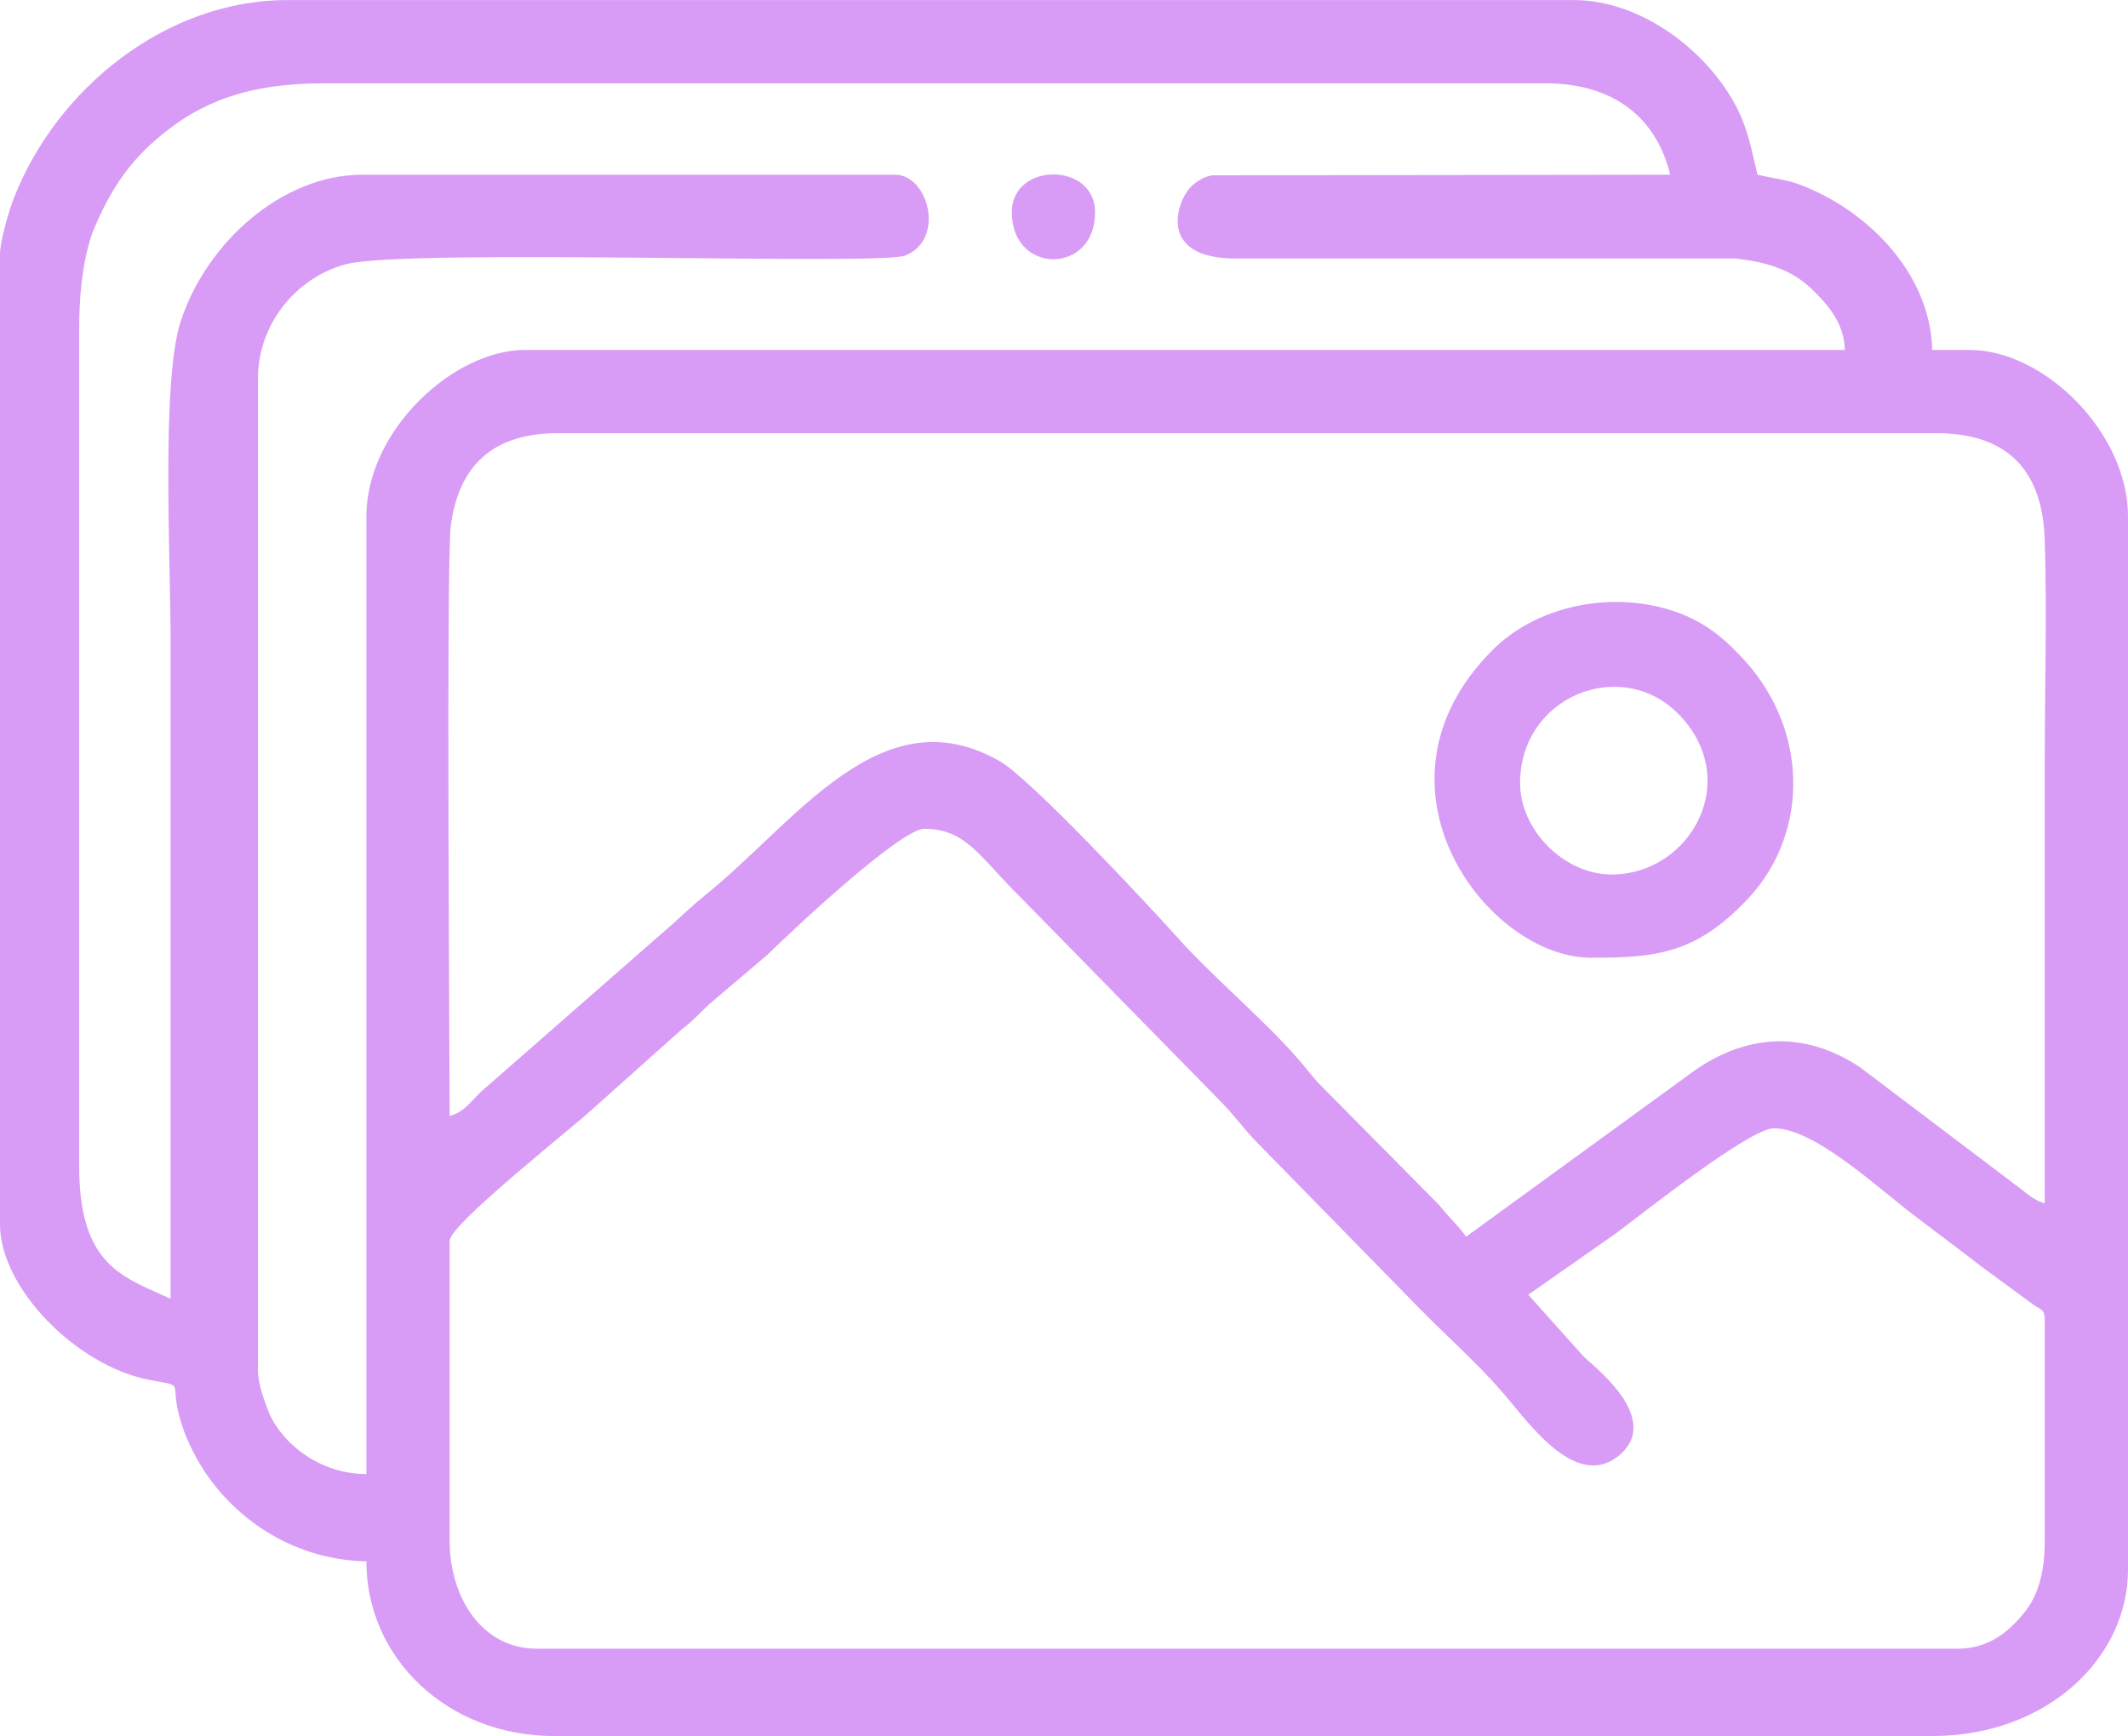 <svg xmlns="http://www.w3.org/2000/svg" xml:space="preserve" width="1.707in" height="1.393in" version="1.1" shape-rendering="geometricPrecision" text-rendering="geometricPrecision" image-rendering="optimizeQuality" fill-rule="evenodd" clip-rule="evenodd"
viewBox="0 0 3630 2962"
 xmlns:xlink="http://www.w3.org/1999/xlink">
 <g id="Layer_x0020_1">
  <g id="_614009632">
   <path fill="#D89CF6" d="M2607 2209l150 -105c48,-36 228,-179 269,-179 72,0 186,110 245,153 39,30 72,54 109,83l86 63c14,11 22,8 22,28l0 376c0,55 -11,95 -37,126 -26,31 -59,59 -112,59l-2423 0c-94,0 -149,-87 -149,-185l0 -511c0,-28 211,-194 244,-225l150 -134c24,-19 28,-25 48,-44l100 -85c44,-43 227,-215 268,-215 71,0 95,49 162,115l341 348c27,27 41,49 67,75l274 280c45,46 97,92 138,139 43,48 126,174 202,113 78,-64 -47,-156 -60,-170l-94 -105zm-1840 -305c0,-103 -6,-948 2,-1007 13,-99 68,-158 183,-158l2351 0c123,0 182,65 185,184 4,124 0,253 0,377 0,251 0,502 0,753 -20,-5 -35,-21 -52,-33l-263 -199c-99,-66 -202,-56 -294,14l-378 275c-14,-20 -28,-31 -46,-54l-198 -200c-21,-21 -27,-32 -46,-53 -55,-63 -147,-141 -202,-203 -52,-58 -251,-271 -303,-301 -203,-117 -349,105 -504,229 -24,20 -31,27 -53,47l-322 282c-22,18 -31,39 -60,47zm-476 312c-79,-37 -156,-54 -156,-227l0 -1428c0,-65 8,-132 28,-177 34,-78 72,-126 139,-174 73,-51 154,-68 252,-68l2082 0c118,0 190,60 213,156l-781 1c-14,2 -28,11 -37,20 -24,25 -58,123 79,122l851 0c52,6 91,18 124,47 28,26 61,60 62,109l-2252 0c-121,0 -270,137 -270,284l0 1634c-76,0 -141,-48 -166,-104 -8,-21 -19,-49 -19,-74l0 -1691c0,-98 71,-176 153,-196 114,-26 909,3 951,-14 69,-27 40,-138 -17,-138l-909 0c-136,0 -266,115 -310,251 -33,102 -17,406 -17,545 0,374 0,748 0,1122zm-291 -1783l0 1656c0,108 129,240 253,265 73,14 28,-3 61,88 47,125 167,219 311,222 0,166 139,298 320,298l2351 0c196,0 334,-133 334,-284l0 -1797c0,-143 -143,-284 -270,-284l-64 0c-3,-134 -116,-244 -234,-285 -19,-6 -43,-9 -64,-14 -11,-46 -16,-76 -35,-114 -51,-99 -165,-184 -278,-184l-2195 0c-207,0 -393,151 -466,337 -8,20 -24,74 -24,96z"/>
   <path fill="#D89CF6" d="M2593 1336c0,-147 170,-216 268,-120 114,113 23,276 -112,276 -80,0 -156,-75 -156,-156zm121 298c110,0 179,-6 268,-101 106,-113 105,-296 -18,-419 -26,-27 -51,-47 -87,-63 -109,-47 -250,-24 -332,59 -229,231 -8,524 169,524z"/>
   <path fill="#D89CF6" d="M1726 362c0,107 142,107 142,0 0,-86 -142,-86 -142,0z"/>
  </g>
 </g>
</svg>